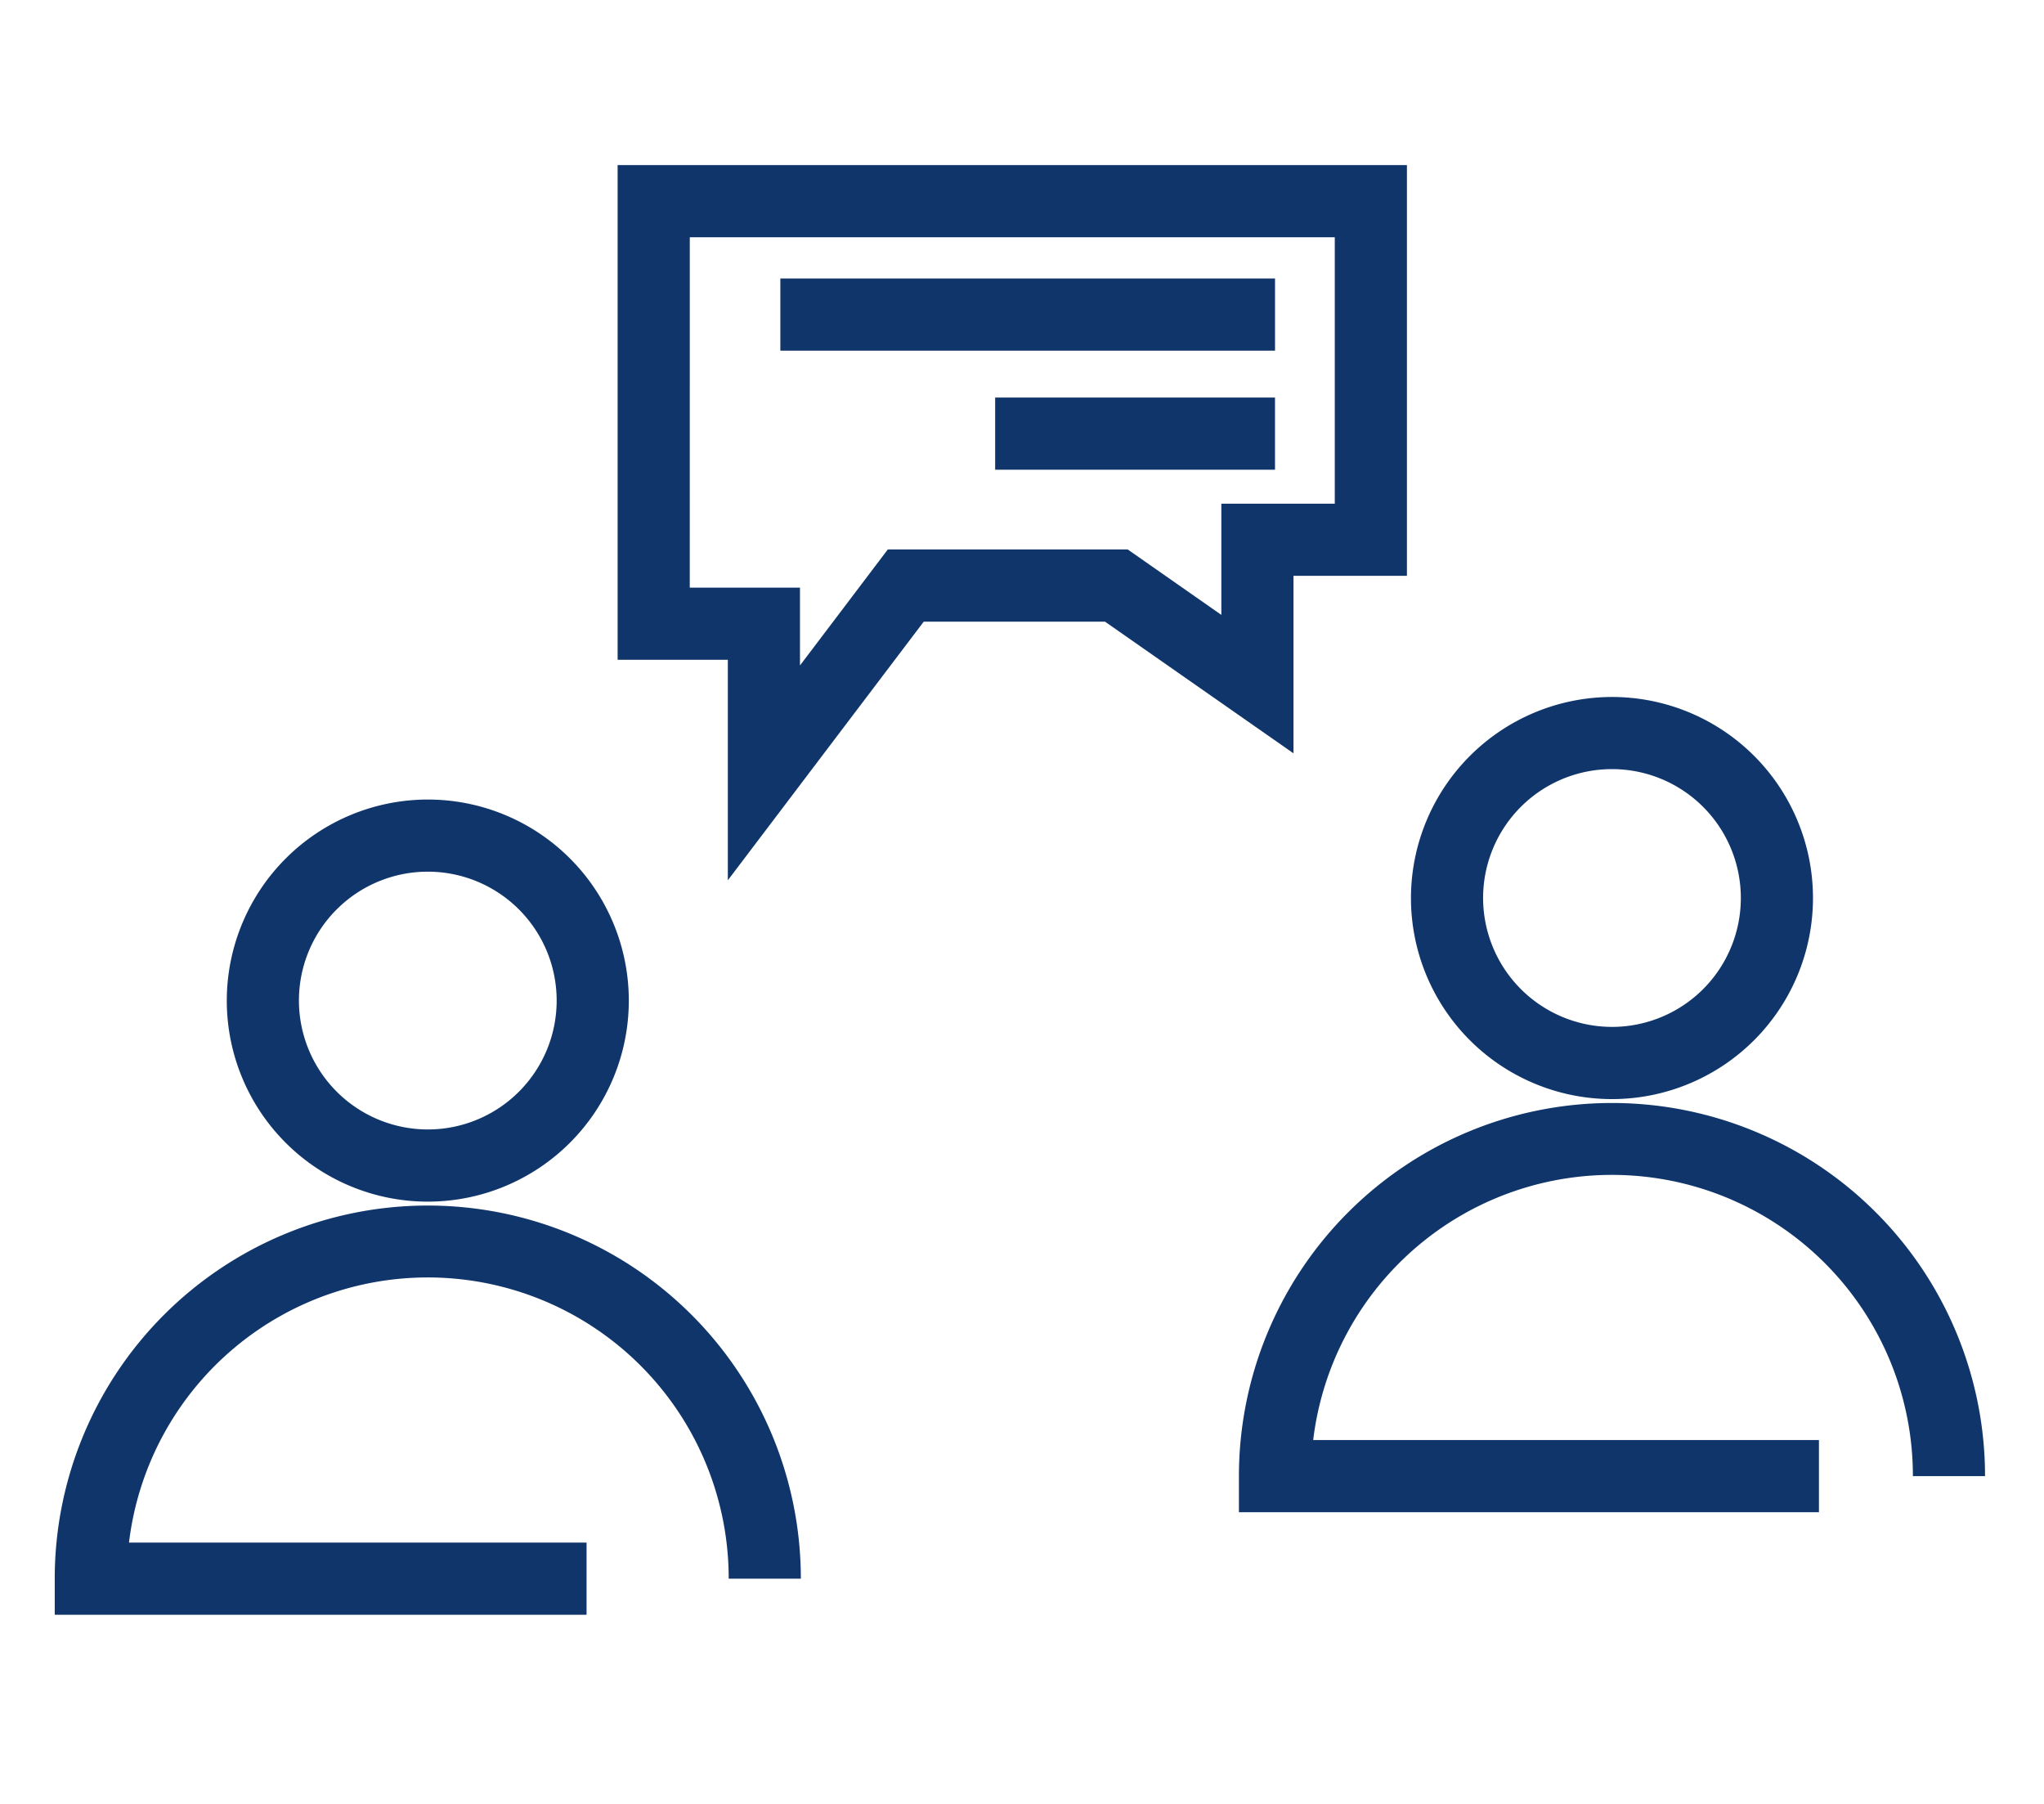 <?xml version="1.0" encoding="UTF-8"?> <svg xmlns="http://www.w3.org/2000/svg" width="85" height="75" viewBox="0 0 85 75"><g id="Group_17810" data-name="Group 17810" transform="translate(-993 -1830)"><rect id="Rectangle_6016" data-name="Rectangle 6016" width="85" height="75" transform="translate(993 1830)" fill="none"></rect><path id="Path_18373" data-name="Path 18373" d="M258.394,22.96a8.359,8.359,0,1,1-8.359,8.359A8.368,8.368,0,0,1,258.394,22.96Zm0,13.717a5.359,5.359,0,1,0-5.359-5.359A5.365,5.365,0,0,0,258.394,36.677Z" transform="translate(752.396 1840.282)" fill="#0f356a"></path><path id="Path_18374" data-name="Path 18374" d="M263.286,60.889H241.17v-1.5a15.513,15.513,0,1,1,31.027,0h-3a12.514,12.514,0,0,0-24.939-1.5h19.028Z" transform="translate(754.106 1836.247)" fill="#0f356a"></path><path id="Path_18375" data-name="Path 18375" d="M320.63,22.96a8.359,8.359,0,1,1-8.359,8.359A8.368,8.368,0,0,1,320.63,22.96Zm0,13.717a5.359,5.359,0,1,0-5.359-5.359A5.365,5.365,0,0,0,320.63,36.677Z" transform="translate(739.404 1836.018)" fill="#0f356a"></path><path id="Path_18376" data-name="Path 18376" d="M327.527,60.889h-24.12v-1.5a15.513,15.513,0,1,1,31.027,0h-3a12.514,12.514,0,0,0-24.939-1.5h21.032Z" transform="translate(741.114 1831.983)" fill="#0f356a"></path><path id="Path_18377" data-name="Path 18377" d="M274.8,35.252V26.085h-4.583V5.517H303.04V22.594h-4.717v7.38L290.486,24.5h-7.54Zm-1.583-12.166H277.8v3.235l3.653-4.824h9.976l3.894,2.721V19.594h4.717V8.517H273.218Z" transform="translate(748.467 1831.347)" fill="#0f356a"></path><path id="Line_6188" data-name="Line 6188" d="M20.571,1.5H0v-3H20.571Z" transform="translate(1025.451 1843.079)" fill="#0f356a"></path><path id="Line_6189" data-name="Line 6189" d="M11.637,1.5H0v-3H11.637Z" transform="translate(1034.384 1848.029)" fill="#0f356a"></path></g></svg> 